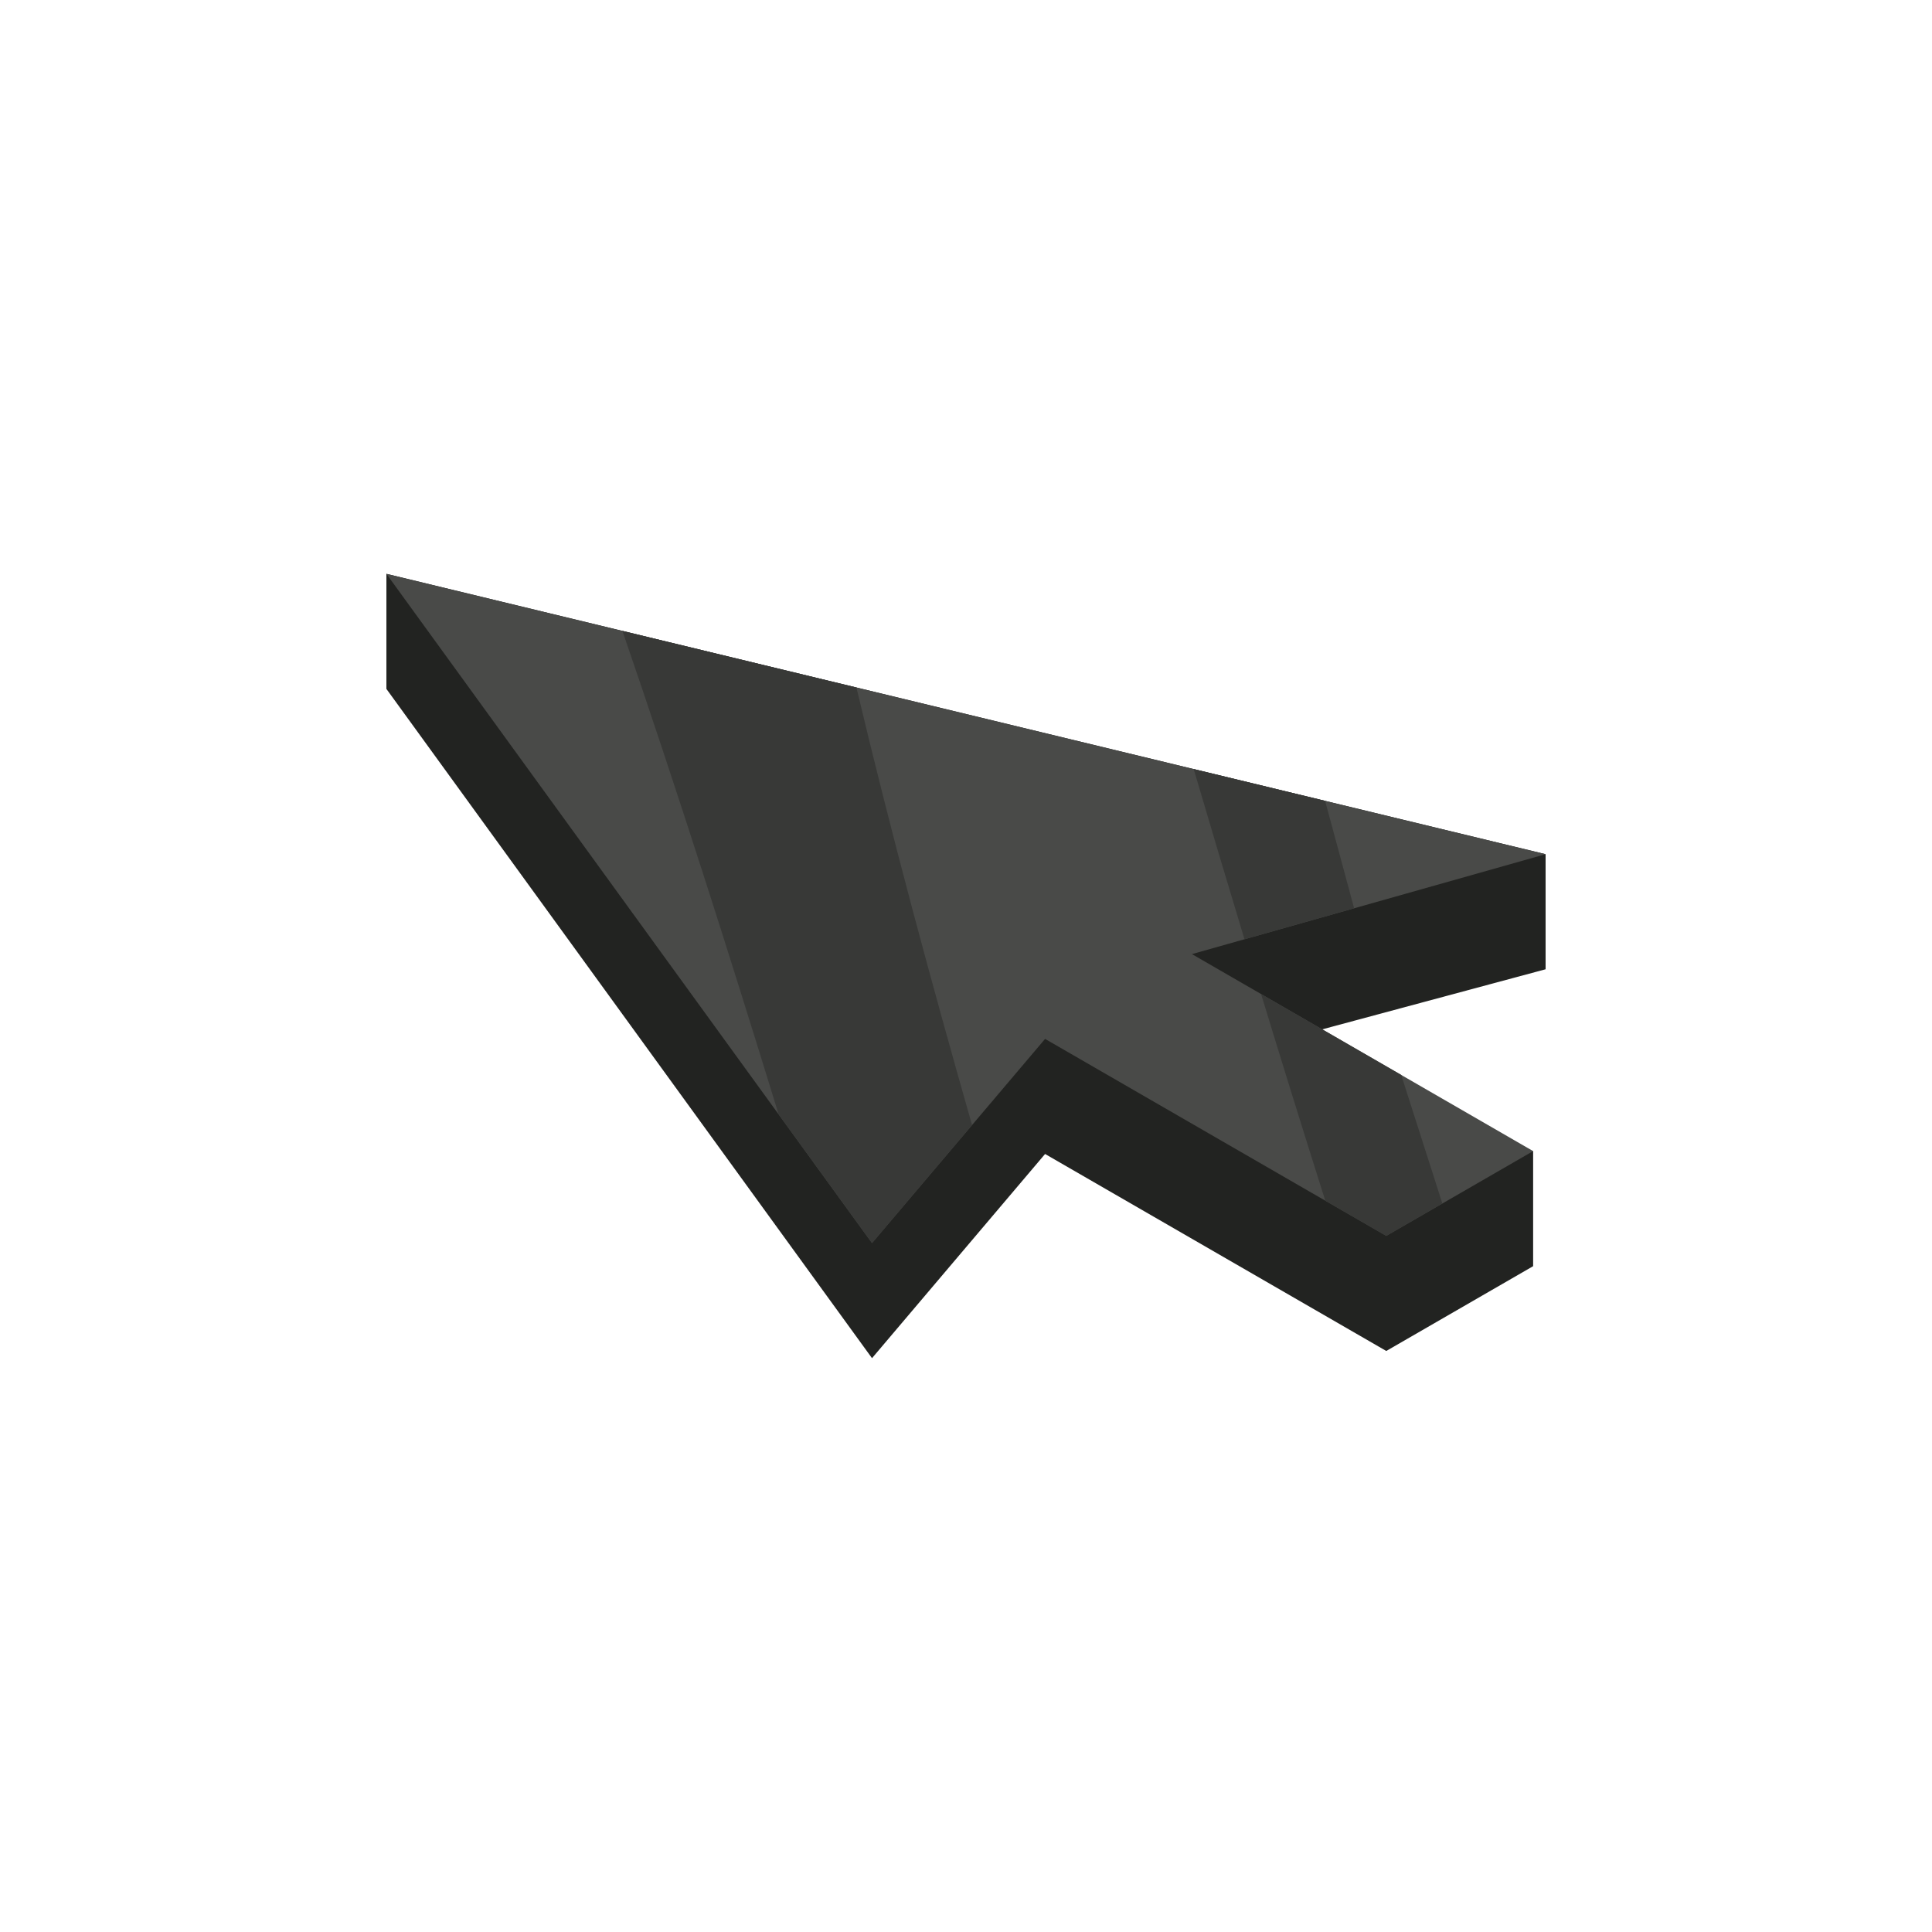 <svg id="Layer_1" enable-background="new 0 0 512 512" height="512" viewBox="0 0 512 512" width="512" xmlns="http://www.w3.org/2000/svg"><g><path d="m102.4 182.568 128.692 177.362 45.864-54.112 90.42 52.204 38.919-22.47v-30.498l-90.42-22.98 93.725-25.206v-30.498l-307.2-74.3z" fill="#222321"/><path d="m102.4 152.07 128.692 177.362 45.864-54.112 90.42 52.204 38.919-22.47-90.42-52.204 93.725-26.48z" fill="#494a48"/><g fill="#383937"><path d="m316.341 203.814c4.431 15.065 8.923 30.095 13.456 45.102l29.063-8.211c-2.566-9.489-5.127-18.979-7.692-28.468z"/><path d="m334.195 263.427c5.58 18.303 11.252 36.559 17.022 54.768l16.159 9.329 14.867-8.584-10.907-34.07z"/><path d="m164.952 167.199c14.6 42.453 28.204 85.209 41.391 128.124l24.749 34.109 26.513-31.282c-10.938-38.333-21.348-76.903-30.644-115.953z"/></g></g></svg>
